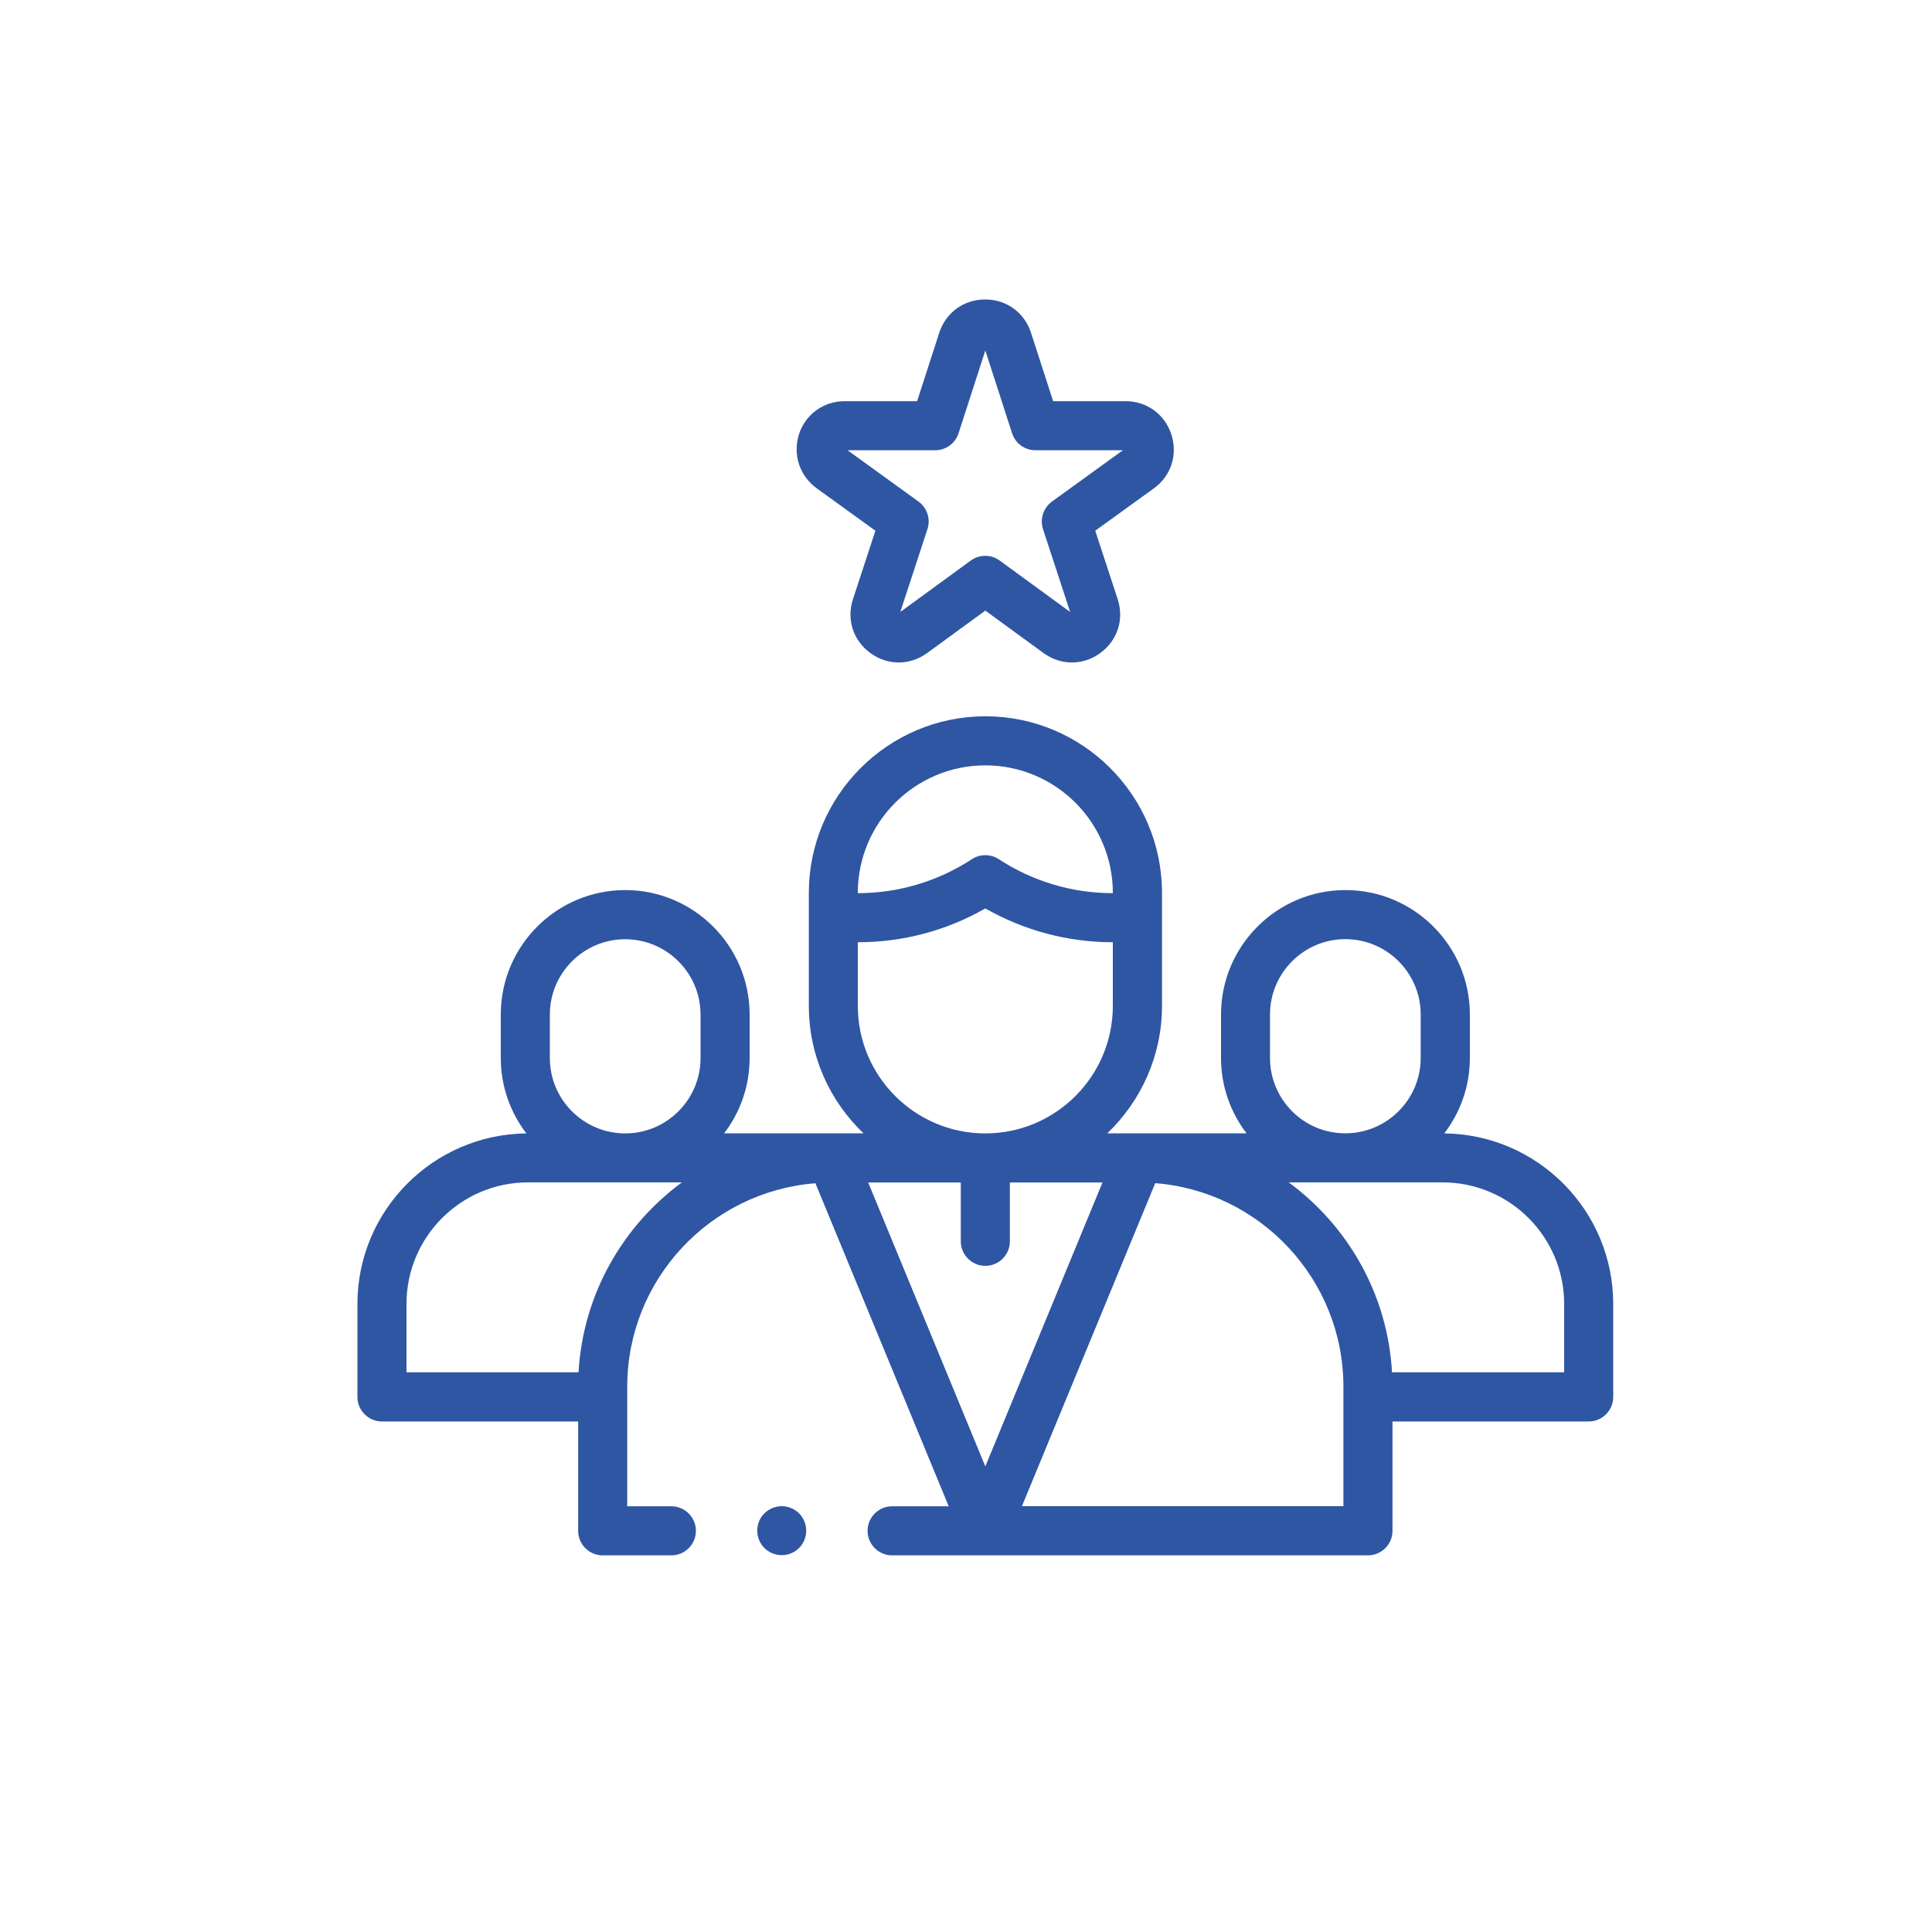 <?xml version="1.0" encoding="utf-8"?>
<!-- Generator: Adobe Illustrator 23.0.2, SVG Export Plug-In . SVG Version: 6.00 Build 0)  -->
<svg version="1.1" id="Layer_1" xmlns="http://www.w3.org/2000/svg" xmlns:xlink="http://www.w3.org/1999/xlink" x="0px" y="0px"
	 viewBox="0 0 200 200" style="enable-background:new 0 0 200 200;" xml:space="preserve">
<style type="text/css">
	.st0{fill:#2F56A3;}
</style>
<g id="XMLID_1_">
	<g id="XMLID_2_">
		<path id="XMLID_5_" class="st0" d="M149.51,117.33c1.66-2.17,2.65-4.87,2.65-7.81v-4.5c0-7.1-5.78-12.88-12.88-12.88
			s-12.88,5.78-12.88,12.88v4.5c0,2.93,0.99,5.64,2.64,7.8h-14.41c3.48-3.33,5.66-8.02,5.66-13.2V92.43
			c0-10.08-8.2-18.28-18.28-18.28s-18.28,8.2-18.28,18.28v11.69c0,5.19,2.17,9.87,5.66,13.2H74.96c1.66-2.17,2.64-4.87,2.64-7.8
			v-4.5c0-7.1-5.78-12.88-12.88-12.88s-12.88,5.78-12.88,12.88v4.5c0,2.93,0.99,5.64,2.65,7.81c-9.66,0.1-17.49,7.98-17.49,17.66
			v9.62c0,1.4,1.14,2.54,2.54,2.54h20.31v11.32c0,1.4,1.14,2.54,2.54,2.54h7.11c1.4,0,2.54-1.14,2.54-2.54s-1.14-2.54-2.54-2.54
			h-4.57v-12.37c0-11.1,8.59-20.22,19.48-21.07l13.8,33.44h-5.86c-1.4,0-2.54,1.14-2.54,2.54s1.14,2.54,2.54,2.54h49.26
			c1.4,0,2.54-1.14,2.54-2.54v-11.32h20.31c1.4,0,2.54-1.14,2.54-2.54v-9.62C167,125.31,159.17,117.43,149.51,117.33L149.51,117.33z
			 M131.47,109.52v-4.5c0-4.3,3.5-7.8,7.8-7.8s7.8,3.5,7.8,7.8v4.5c0,4.3-3.5,7.8-7.8,7.8
			C134.97,117.33,131.47,113.83,131.47,109.52z M102,79.23c7.28,0,13.2,5.92,13.2,13.2v0.03h-0.01c-4.2,0-8.28-1.22-11.8-3.52
			c-0.84-0.55-1.94-0.55-2.78,0c-3.52,2.3-7.6,3.52-11.8,3.52H88.8v-0.03C88.8,85.15,94.72,79.23,102,79.23z M88.8,104.13v-6.59
			h0.01c4.65,0,9.18-1.2,13.19-3.5c4.02,2.29,8.54,3.5,13.19,3.5h0.01v6.59c0,7.28-5.92,13.2-13.2,13.2
			C94.72,117.33,88.8,111.41,88.8,104.13z M56.92,105.03c0-4.3,3.5-7.8,7.8-7.8s7.8,3.5,7.8,7.8v4.5c0,4.3-3.5,7.8-7.8,7.8
			s-7.8-3.5-7.8-7.8C56.92,109.53,56.92,105.03,56.92,105.03z M59.89,142.06H42.08v-7.08c0-6.94,5.64-12.58,12.58-12.58h15.93
			C64.46,126.91,60.35,134,59.89,142.06L59.89,142.06z M89.91,122.41h9.55v6.09c0,1.4,1.14,2.54,2.54,2.54s2.54-1.14,2.54-2.54
			v-6.09h9.55h0.04L102,151.8l-12.13-29.4h0.04V122.41z M139.07,155.92h-33.28l13.8-33.44c10.88,0.85,19.48,9.98,19.48,21.07V155.92
			z M161.92,142.06H144.1c-0.45-8.06-4.56-15.15-10.69-19.66h15.93c6.94,0,12.58,5.64,12.58,12.58V142.06z"/>
		<path id="XMLID_4_" class="st0" d="M84.56,50.56l6.06,4.38l-2.32,7.08c-0.69,2.1,0.02,4.29,1.81,5.59
			c1.78,1.3,4.09,1.29,5.87-0.01l6.02-4.39l6.02,4.39c0.89,0.65,1.92,0.98,2.94,0.98c1.02,0,2.04-0.32,2.93-0.97
			c1.79-1.3,2.5-3.49,1.81-5.59l-2.32-7.08l6.06-4.38c1.79-1.29,2.5-3.48,1.82-5.58s-2.54-3.45-4.75-3.45h-7.49l-2.29-7.08
			c-0.68-2.1-2.54-3.45-4.75-3.45s-4.07,1.36-4.75,3.45l-2.29,7.08h-7.49c-2.2,0-4.07,1.35-4.75,3.45
			C82.06,47.08,82.77,49.27,84.56,50.56z M96.81,46.61c1.1,0,2.08-0.71,2.42-1.76l2.77-8.57l2.77,8.57
			c0.34,1.05,1.31,1.76,2.42,1.76h9.05l-7.34,5.31c-0.89,0.65-1.27,1.8-0.93,2.85l2.81,8.58l-7.29-5.32
			c-0.45-0.33-0.97-0.49-1.5-0.49s-1.05,0.16-1.5,0.49l-7.29,5.32l2.81-8.58c0.34-1.05-0.03-2.2-0.93-2.85l-7.34-5.31L96.81,46.61
			L96.81,46.61z"/>
		<path id="XMLID_3_" class="st0" d="M80.93,155.92c-0.67,0-1.32,0.27-1.8,0.74s-0.74,1.13-0.74,1.8s0.27,1.32,0.74,1.79
			c0.47,0.47,1.13,0.74,1.8,0.74c0.67,0,1.32-0.27,1.79-0.74s0.74-1.13,0.74-1.79s-0.27-1.32-0.74-1.8
			C82.25,156.19,81.59,155.92,80.93,155.92z"/>
	</g>
</g>
</svg>
